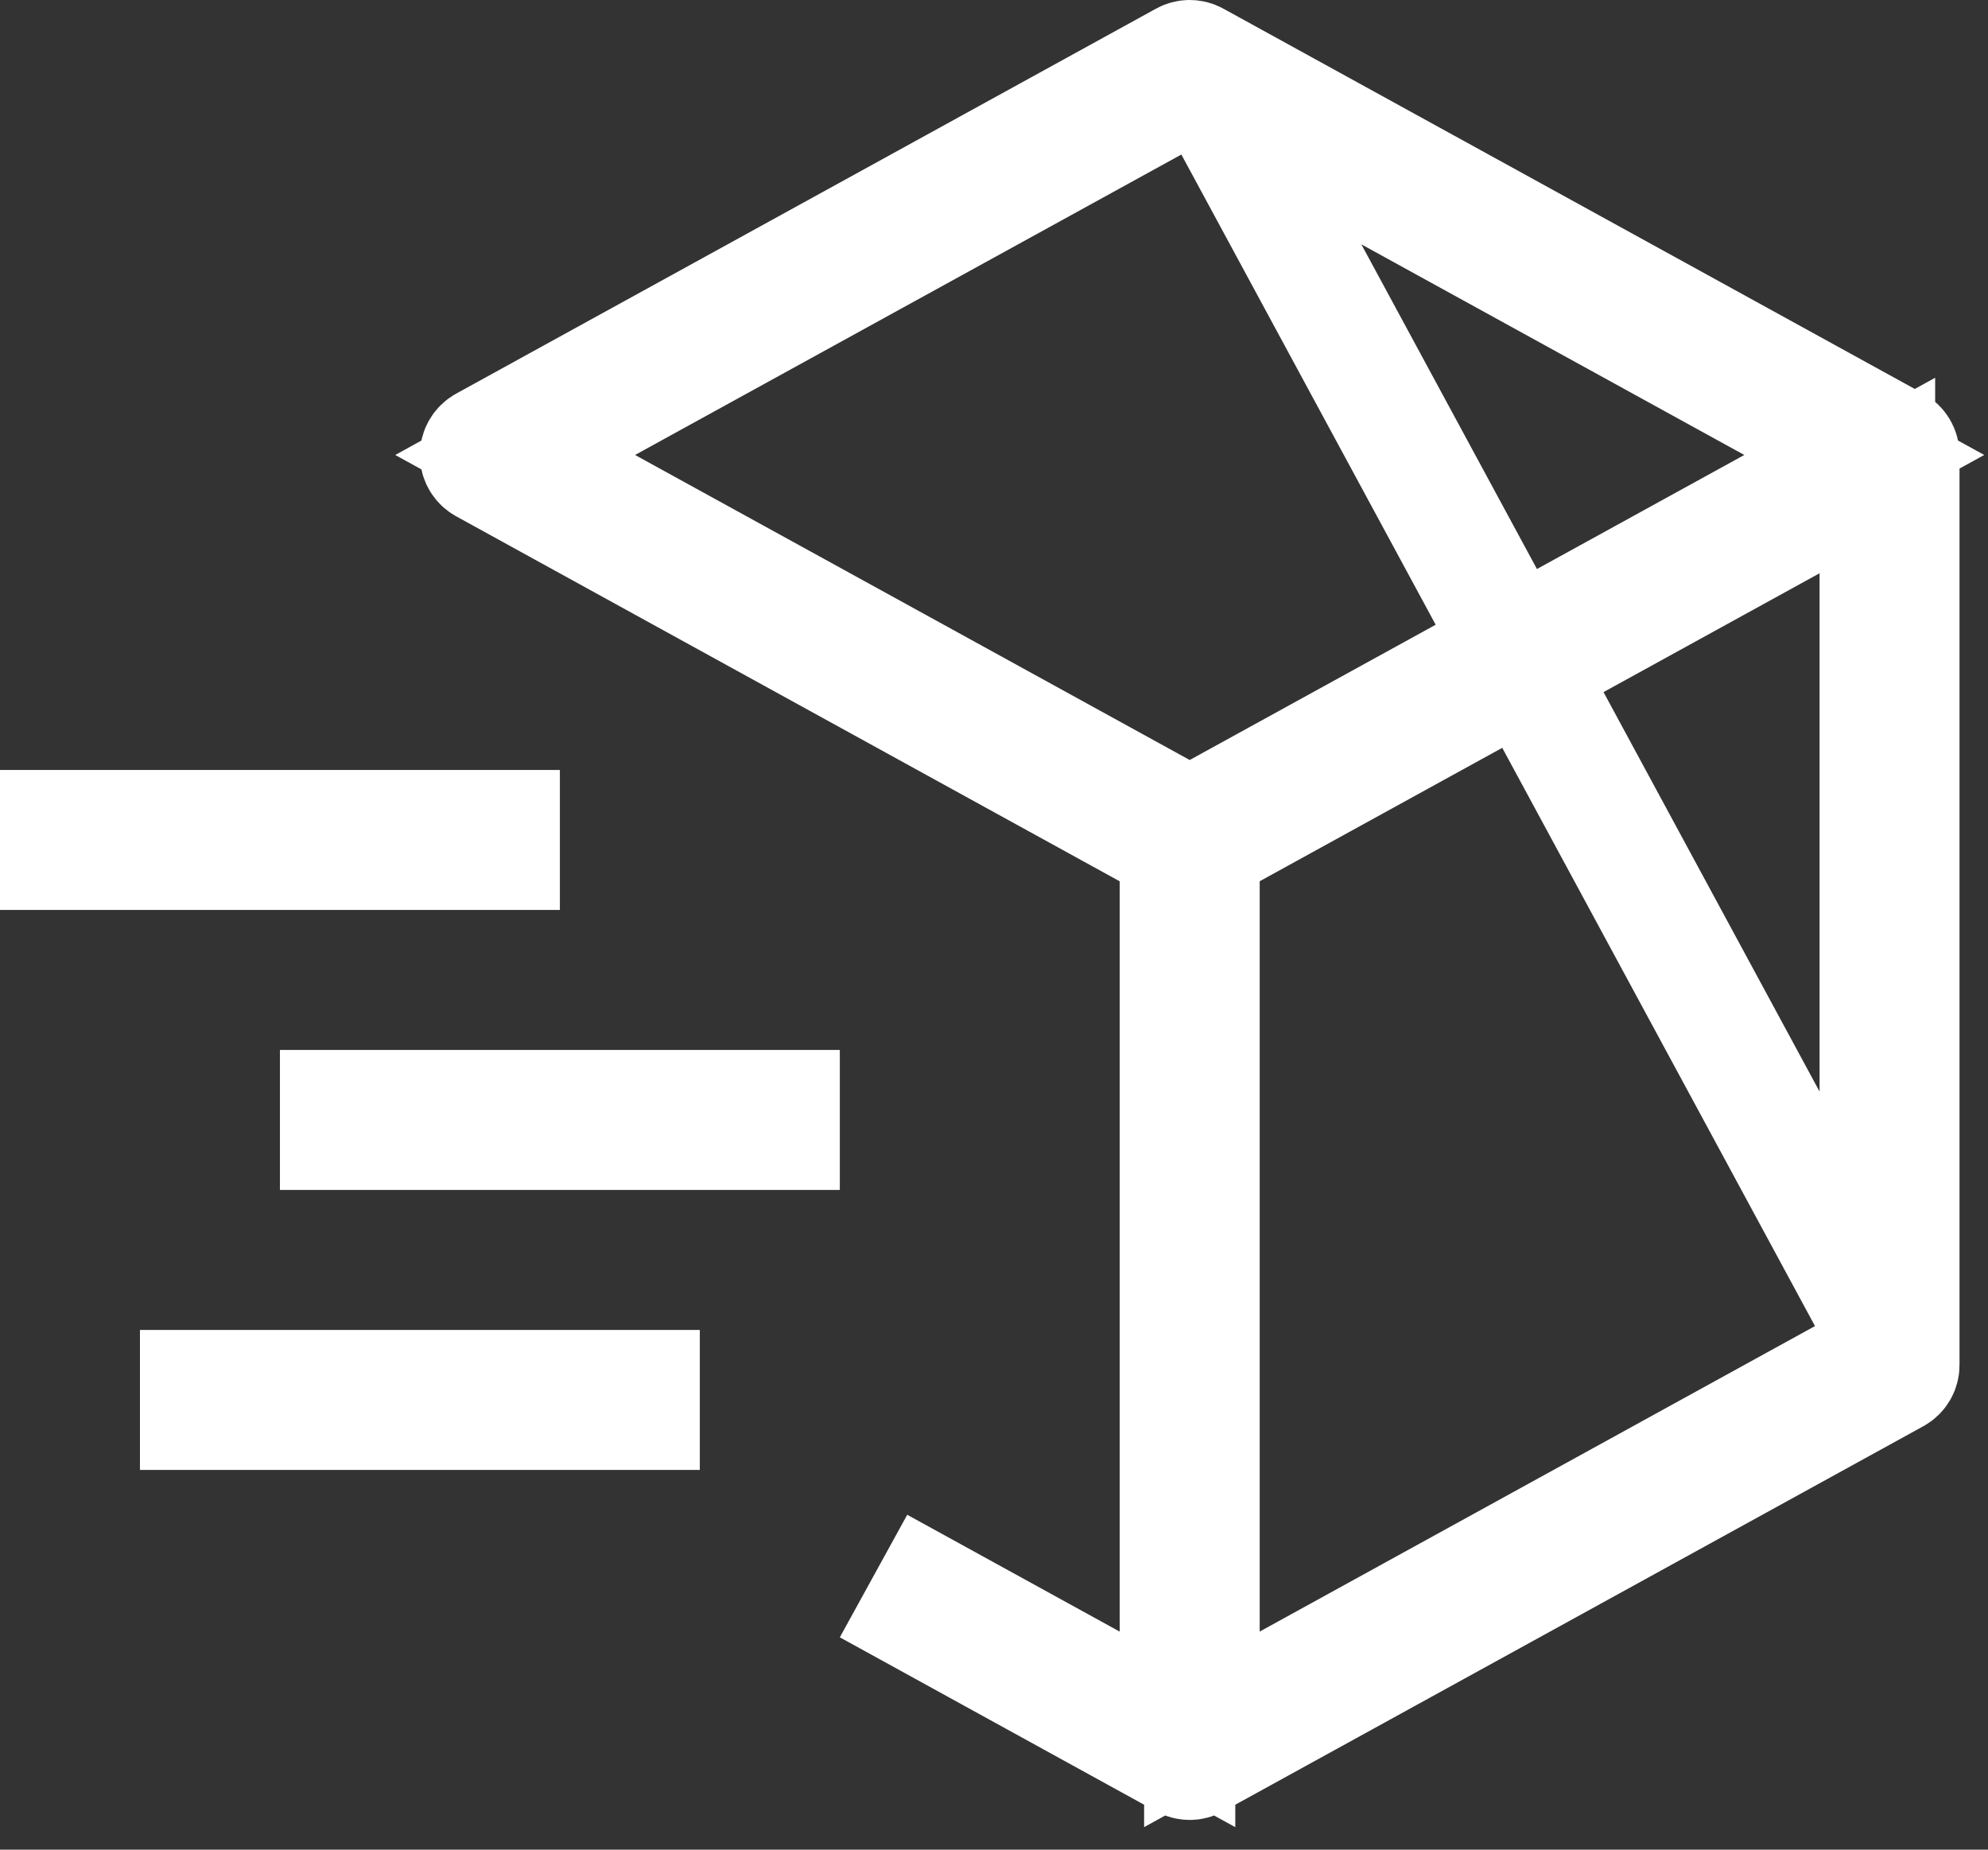 <svg width="43" height="40" viewBox="0 0 43 40" fill="none" xmlns="http://www.w3.org/2000/svg">
<rect x="0" y="0" width="43" height="40" fill="#333333" stroke="none"/>
<path d="M25.86 1.283L25.86 1.283C25.821 1.261 25.778 1.25 25.733 1.25C25.689 1.25 25.645 1.261 25.606 1.283L25.606 1.283L10.469 9.608C10.469 9.608 10.469 9.608 10.469 9.608C10.428 9.631 10.393 9.664 10.369 9.705C10.345 9.746 10.332 9.792 10.332 9.839C10.332 9.886 10.345 9.933 10.369 9.973C10.393 10.014 10.428 10.047 10.469 10.07C10.469 10.07 10.469 10.07 10.469 10.07L24.822 17.964L25.469 18.32V19.059V35.285V37.399L23.617 36.38L20.116 34.455L19.863 34.915L25.606 38.074L25.607 38.075C25.646 38.096 25.689 38.107 25.733 38.107C25.777 38.107 25.82 38.096 25.859 38.075L25.86 38.074L40.998 29.748C40.998 29.748 40.998 29.748 40.998 29.748C41.039 29.726 41.074 29.692 41.098 29.652C41.122 29.611 41.134 29.565 41.134 29.518L25.86 1.283ZM25.86 1.283L40.998 9.608M25.86 1.283L40.998 9.608M40.998 9.608C41.039 9.631 41.074 9.664 41.098 9.705C41.122 9.746 41.134 9.792 41.134 9.839C41.134 9.839 41.134 9.839 41.134 9.839M40.998 9.608L41.134 9.839M41.134 9.839V29.517V9.839ZM26.335 2.147L25.733 1.816L25.131 2.147L13.134 8.744L11.143 9.839L13.134 10.934L25.131 17.531L25.733 17.863L26.335 17.531L38.332 10.934L40.324 9.839L38.332 8.744L26.335 2.147ZM39.959 29.718L40.607 29.362V28.623V12.397V10.283L38.754 11.302L26.645 17.962L25.997 18.319V19.058V35.283V37.398L27.849 36.379L39.959 29.718Z" stroke="white" stroke-width="2.5"/>
<path d="M10.86 18.428H1.25V17.901H10.86V18.428ZM13.887 30.538H4.277V30.011H13.887V30.538ZM16.915 24.483H7.305V23.956H16.915V24.483Z" stroke="white" stroke-width="2.5"/>
</svg>
